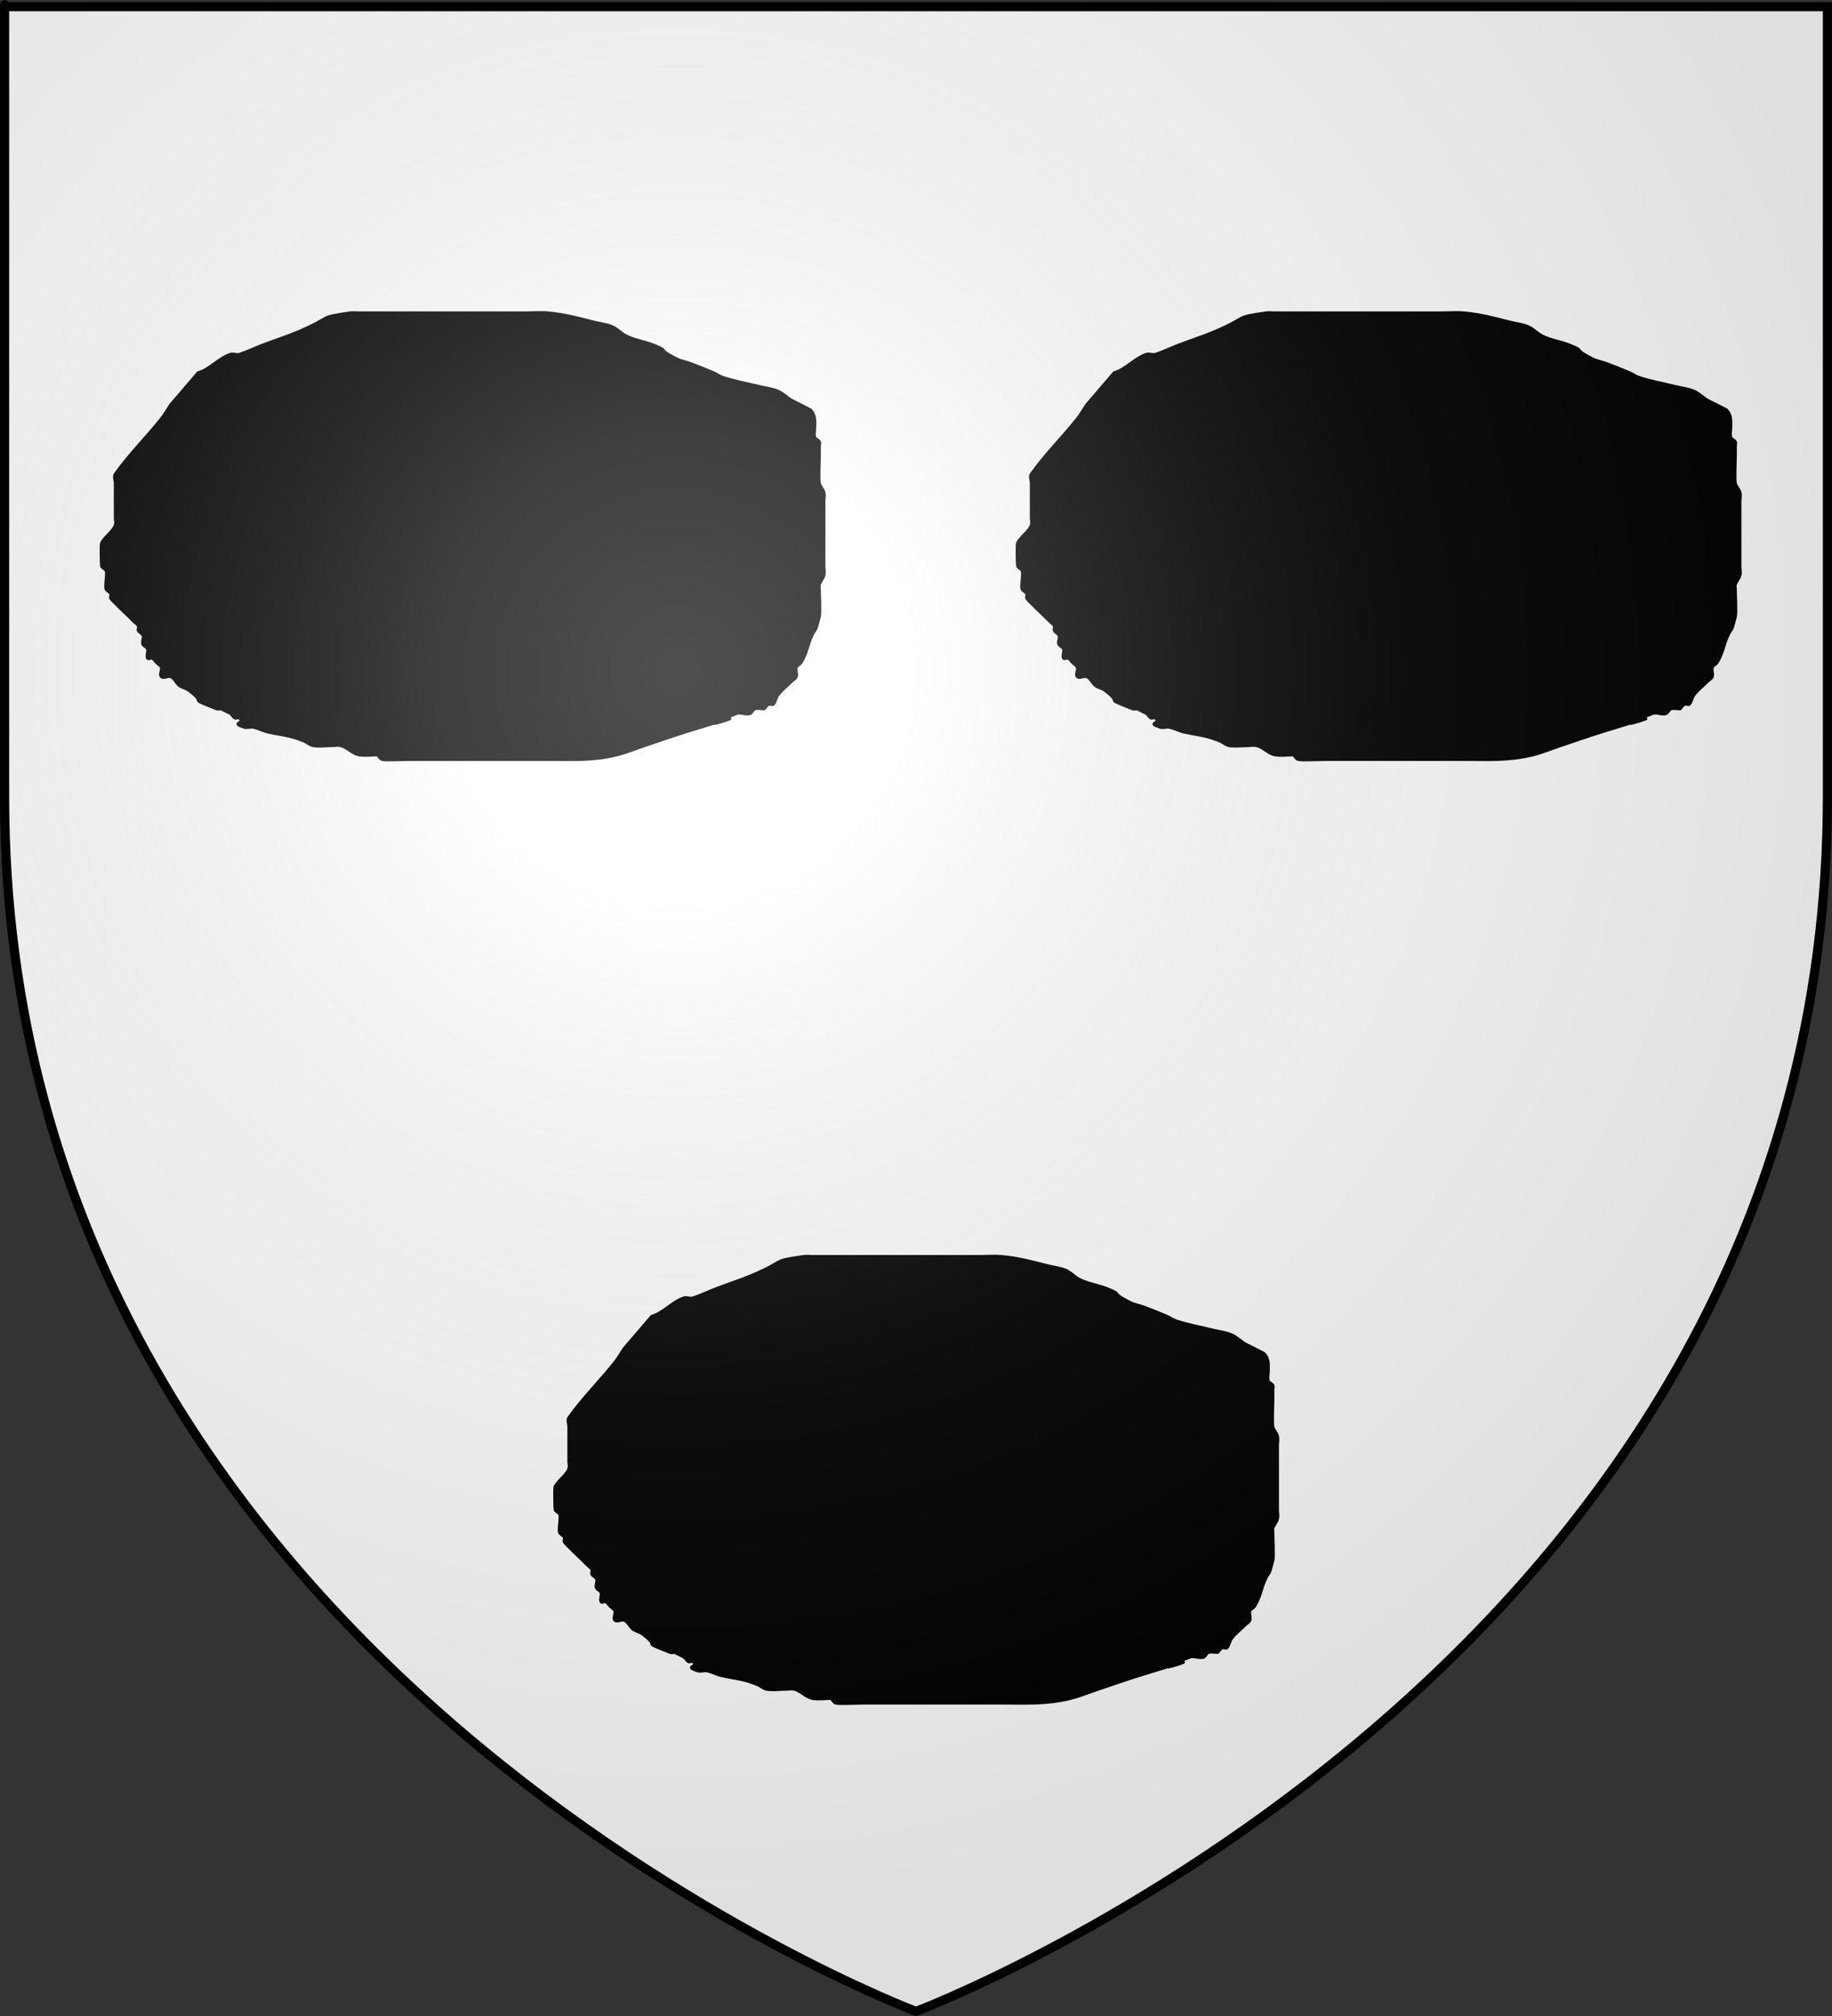 <?xml version="1.0" encoding="UTF-8" standalone="no"?>
<svg
   xmlns:dc="http://purl.org/dc/elements/1.1/"
   xmlns:cc="http://creativecommons.org/ns#"
   xmlns:rdf="http://www.w3.org/1999/02/22-rdf-syntax-ns#"
   xmlns:svg="http://www.w3.org/2000/svg"
   xmlns="http://www.w3.org/2000/svg"
   xmlns:xlink="http://www.w3.org/1999/xlink"
   xmlns:sodipodi="http://sodipodi.sourceforge.net/DTD/sodipodi-0.dtd"
   xmlns:inkscape="http://www.inkscape.org/namespaces/inkscape"
   height="660"
   width="600"
   version="1.0"
   id="svg2"
   sodipodi:version="0.32"
   inkscape:version="0.48.1 r9760"
   sodipodi:docname="Blason ville fr Peyrens 11.svg"
   inkscape:export-filename="/Users/olivier/Desktop/Blason Rouge/Blason_Vide_3D.png"
   inkscape:export-xdpi="144"
   inkscape:export-ydpi="144"
   inkscape:output_extension="org.inkscape.output.svg.inkscape">
  <rect width="100%" height="100%" fill="#333333" stroke="none"/>
  <sodipodi:namedview
     inkscape:window-height="656"
     inkscape:window-width="1015"
     inkscape:pageshadow="2"
     inkscape:pageopacity="0.0"
     guidetolerance="10.0"
     gridtolerance="10.0"
     objecttolerance="10.0"
     borderopacity="1.0"
     bordercolor="#666666"
     pagecolor="#ffffff"
     id="base"
     showgrid="false"
     height="660px"
     inkscape:zoom="0.66363608"
     inkscape:cx="300"
     inkscape:cy="329.99986"
     inkscape:window-x="0"
     inkscape:window-y="0"
     inkscape:current-layer="layer3"
     showguides="true"
     inkscape:guide-bbox="true"
     inkscape:window-maximized="0">
    <sodipodi:guide
       orientation="1,0"
       position="300,305.917"
       id="guide3626" />
    <sodipodi:guide
       orientation="0,1"
       position="453.562,379.726"
       id="guide24284" />
  </sodipodi:namedview>
  <desc
     id="desc4">Flag of Canton of Valais (Wallis)</desc>
  <defs
     id="defs6">
    <linearGradient
       id="linearGradient2893">
      <stop
         style="stop-color:white;stop-opacity:0.314;"
         offset="0"
         id="stop2895" />
      <stop
         id="stop2897"
         offset="0.19"
         style="stop-color:white;stop-opacity:0.251;" />
      <stop
         style="stop-color:#6b6b6b;stop-opacity:0.125;"
         offset="0.6"
         id="stop2901" />
      <stop
         style="stop-color:black;stop-opacity:0.125;"
         offset="1"
         id="stop2899" />
    </linearGradient>
    <radialGradient
       inkscape:collect="always"
       xlink:href="#linearGradient2893"
       id="radialGradient3163"
       gradientUnits="userSpaceOnUse"
       gradientTransform="matrix(1.353,0,0,1.349,-77.629,-85.747)"
       cx="221.445"
       cy="226.331"
       fx="221.445"
       fy="226.331"
       r="300" />
    <radialGradient
       gradientTransform="matrix(1.353,0,0,1.349,-77.629,-85.747)"
       gradientUnits="userSpaceOnUse"
       xlink:href="#linearGradient2893-9"
       id="radialGradient3163-3"
       fy="226.331"
       fx="221.445"
       r="300"
       cy="226.331"
       cx="221.445" />
    <radialGradient
       gradientTransform="matrix(0,1.386,-1.323,-5.741131e-8,-158.082,-109.541)"
       gradientUnits="userSpaceOnUse"
       xlink:href="#linearGradient2955"
       id="radialGradient2871"
       fy="218.901"
       fx="225.524"
       r="300"
       cy="218.901"
       cx="225.524" />
    <radialGradient
       gradientTransform="matrix(0,1.749,-1.593,-1.049767e-7,551.788,-191.29)"
       gradientUnits="userSpaceOnUse"
       xlink:href="#linearGradient2955"
       id="radialGradient2865"
       fy="218.901"
       fx="225.524"
       r="300"
       cy="218.901"
       cx="225.524" />
    <radialGradient
       gradientTransform="matrix(-4.167939e-4,2.183,-1.884,-3.599562e-4,615.597,-289.121)"
       gradientUnits="userSpaceOnUse"
       xlink:href="#linearGradient2955"
       id="radialGradient1911"
       fy="218.901"
       fx="225.524"
       r="300"
       cy="218.901"
       cx="225.524" />
    <clipPath
       id="clip">
      <path
         id="path10"
         d="M 0,-200 L 0,600 L 300,600 L 300,-200 L 0,-200 z " />
    </clipPath>
    <polygon
       id="star"
       transform="scale(53,53)"
       points="0,-1 0.588,0.809 -0.951,-0.309 0.951,-0.309 -0.588,0.809 0,-1 " />
    <radialGradient
       gradientTransform="matrix(-4.167939e-4,2.183,-1.884,-3.599562e-4,615.597,-289.121)"
       gradientUnits="userSpaceOnUse"
       xlink:href="#linearGradient2955"
       id="radialGradient2961"
       fy="218.901"
       fx="225.524"
       r="300"
       cy="218.901"
       cx="225.524" />
    <linearGradient
       id="linearGradient2955">
      <stop
         id="stop2867"
         offset="0"
         style="stop-color:#fd0000;stop-opacity:1" />
      <stop
         id="stop2873"
         offset="0.5"
         style="stop-color:#e77275;stop-opacity:0.659" />
      <stop
         id="stop2959"
         offset="1"
         style="stop-color:black;stop-opacity:0.323" />
    </linearGradient>
    <linearGradient
       id="linearGradient2885">
      <stop
         id="stop2887"
         offset="0"
         style="stop-color:white;stop-opacity:1" />
      <stop
         id="stop2891"
         offset="0.229"
         style="stop-color:white;stop-opacity:1" />
      <stop
         id="stop2889"
         offset="1"
         style="stop-color:black;stop-opacity:1" />
    </linearGradient>
    <linearGradient
       id="linearGradient2893-9">
      <stop
         id="stop2895-1"
         offset="0"
         style="stop-color:white;stop-opacity:0.314" />
      <stop
         id="stop2897-3"
         offset="0.19"
         style="stop-color:white;stop-opacity:0.251" />
      <stop
         id="stop2901-3"
         offset="0.6"
         style="stop-color:#6b6b6b;stop-opacity:0.125" />
      <stop
         id="stop2899-0"
         offset="1"
         style="stop-color:black;stop-opacity:0.125" />
    </linearGradient>
    <inkscape:perspective
       id="perspective33"
       inkscape:persp3d-origin="300 : 220 : 1"
       inkscape:vp_z="600 : 330 : 1"
       inkscape:vp_y="0 : 1000 : 0"
       inkscape:vp_x="0 : 330 : 1"
       sodipodi:type="inkscape:persp3d" />
    <radialGradient
       r="300"
       fy="226.331"
       fx="221.445"
       cy="226.331"
       cx="221.445"
       gradientTransform="matrix(1.353,0,0,1.349,-77.629,-85.747)"
       gradientUnits="userSpaceOnUse"
       id="radialGradient3163-0"
       xlink:href="#linearGradient2893-0"
       inkscape:collect="always" />
    <radialGradient
       r="300"
       fy="218.901"
       fx="225.524"
       cy="218.901"
       cx="225.524"
       gradientTransform="matrix(0,1.386,-1.323,-5.741131e-8,-158.082,-109.541)"
       gradientUnits="userSpaceOnUse"
       id="radialGradient2871-0"
       xlink:href="#linearGradient2955-8"
       inkscape:collect="always" />
    <radialGradient
       r="300"
       fy="218.901"
       fx="225.524"
       cy="218.901"
       cx="225.524"
       gradientTransform="matrix(0,1.749,-1.593,-1.049767e-7,551.788,-191.29)"
       gradientUnits="userSpaceOnUse"
       id="radialGradient2865-5"
       xlink:href="#linearGradient2955-8"
       inkscape:collect="always" />
    <radialGradient
       r="300"
       fy="218.901"
       fx="225.524"
       cy="218.901"
       cx="225.524"
       gradientTransform="matrix(-4.167939e-4,2.183,-1.884,-3.599562e-4,615.597,-289.121)"
       gradientUnits="userSpaceOnUse"
       id="radialGradient1911-1"
       xlink:href="#linearGradient2955-8"
       inkscape:collect="always" />
    <clipPath
       id="clip-8">
      <path
         id="path10-1"
         d="M 0,-200 L 0,600 L 300,600 L 300,-200 L 0,-200 z " />
    </clipPath>
    <polygon
       points="0,-1 0.588,0.809 -0.951,-0.309 0.951,-0.309 -0.588,0.809 0,-1 "
       transform="scale(53,53)"
       id="star-1" />
    <radialGradient
       gradientUnits="userSpaceOnUse"
       gradientTransform="matrix(-4.167939e-4,2.183,-1.884,-3.599562e-4,615.597,-289.121)"
       r="300"
       fy="218.901"
       fx="225.524"
       cy="218.901"
       cx="225.524"
       id="radialGradient2961-1"
       xlink:href="#linearGradient2955-8"
       inkscape:collect="always" />
    <linearGradient
       id="linearGradient2955-8">
      <stop
         style="stop-color:#fd0000;stop-opacity:1;"
         offset="0"
         id="stop2867-1" />
      <stop
         id="stop2873-1"
         offset="0.5"
         style="stop-color:#e77275;stop-opacity:0.659;" />
      <stop
         id="stop2959-6"
         offset="1"
         style="stop-color:black;stop-opacity:0.323;" />
    </linearGradient>
    <linearGradient
       id="linearGradient2885-0">
      <stop
         style="stop-color:white;stop-opacity:1;"
         offset="0"
         id="stop2887-7" />
      <stop
         id="stop2891-2"
         offset="0.229"
         style="stop-color:white;stop-opacity:1;" />
      <stop
         style="stop-color:black;stop-opacity:1;"
         offset="1"
         id="stop2889-9" />
    </linearGradient>
    <linearGradient
       id="linearGradient2893-0">
      <stop
         id="stop2895-8"
         offset="0"
         style="stop-color:white;stop-opacity:0.314;" />
      <stop
         style="stop-color:white;stop-opacity:0.251;"
         offset="0.19"
         id="stop2897-2" />
      <stop
         id="stop2901-0"
         offset="0.6"
         style="stop-color:#6b6b6b;stop-opacity:0.125;" />
      <stop
         id="stop2899-6"
         offset="1"
         style="stop-color:black;stop-opacity:0.125;" />
    </linearGradient>
    <inkscape:perspective
       id="perspective39"
       inkscape:persp3d-origin="300 : 220 : 1"
       inkscape:vp_z="600 : 330 : 1"
       inkscape:vp_y="0 : 1000 : 0"
       inkscape:vp_x="0 : 330 : 1"
       sodipodi:type="inkscape:persp3d" />
  </defs>
  <g
     inkscape:groupmode="layer"
     id="layer3"
     inkscape:label="Fond écu"
     style="display:inline">
    <path
       id="path2855"
       style="fill:#ffffff;fill-opacity:1;fill-rule:evenodd;stroke:none"
       d="m 300,658.5 c 0,0 298.5,-112.32 298.5,-397.772 0,-285.452 0,-258.552 0,-258.552 l -597,0 0,258.552 C 1.5,546.18 300,658.5 300,658.5 z"
       sodipodi:nodetypes="cccccc"
       inkscape:connector-curvature="0" />
    <g
       transform="matrix(1.553,0,0,1.165,-216.751,-261.354)"
       id="layer1-8"
       inkscape:label="Calque 1"
       style="fill:#ffffff" />
    <g
       id="layer3-2"
       style="display:inline">
      <g
         id="g7979">
        <rect
           id="rect7092"
           style="fill:none;stroke:none"
           y="-7.1054274e-15"
           x="0"
           height="660"
           width="600" />
      </g>
    </g>
    <path
       style="fill:#000000;stroke:#000000;stroke-width:1px;stroke-linecap:butt;stroke-linejoin:miter;stroke-opacity:1"
       d="m 37.778,170.264 c 0,-4.018 0,-8.037 0,-12.055 0,-1.005 -0.584,-2.196 0,-3.014 4.56,-6.384 10.167,-11.956 15.069,-18.082 1.131,-1.414 2.009,-3.014 3.014,-4.521 3.014,-3.516 6.027,-7.032 9.041,-10.548 3.826,-1.093 6.706,-4.747 10.548,-6.027 0.953,-0.318 2.061,0.318 3.014,0 2.566,-0.855 5.01,-2.043 7.534,-3.014 4.005,-1.541 8.11,-2.83 12.055,-4.521 11.313,-4.848 5.751,-4.481 16.575,-6.027 0.994,-0.142 2.009,0 3.014,0 2.511,0 5.023,0 7.534,0 6.027,0 12.055,0 18.082,0 7.032,0 14.064,0 21.096,0 2.511,0 5.023,0 7.534,0 2.511,0 5.033,-0.227 7.534,0 5.806,0.528 9.655,1.66 15.069,3.014 2.009,0.502 4.124,0.691 6.027,1.507 1.665,0.713 2.901,2.204 4.521,3.014 2.841,1.421 6.092,1.834 9.041,3.014 5.638,2.255 0.459,0.983 7.534,4.521 1.421,0.71 3.033,0.949 4.521,1.507 2.533,0.95 5.048,1.948 7.534,3.014 1.032,0.442 1.948,1.152 3.014,1.507 3.929,1.31 8.037,2.009 12.055,3.014 2.009,0.502 4.124,0.691 6.027,1.507 1.665,0.713 2.968,2.082 4.521,3.014 0.261,0.157 5.973,2.96 6.027,3.014 1.874,1.874 1.507,3.789 1.507,6.027 0,1.005 -0.318,2.061 0,3.014 0.225,0.674 1.189,0.872 1.507,1.507 0.225,0.449 0,1.005 0,1.507 0,1.005 0,2.009 0,3.014 0,1.567 -0.296,7.856 0,9.041 0.272,1.09 1.234,1.924 1.507,3.014 0.244,0.975 0,2.009 0,3.014 0,2.511 0,5.023 0,7.534 0,3.516 0,7.032 0,10.548 0,1.005 0,2.009 0,3.014 0,1.005 0.244,2.039 0,3.014 -0.272,1.09 -1.152,1.948 -1.507,3.014 -0.159,0.476 0,1.005 0,1.507 0,1.771 0.341,7.679 0,9.041 -1.666,6.663 -0.935,2.338 -3.014,7.534 -0.59,1.475 -0.917,3.046 -1.507,4.521 -0.417,1.043 -0.884,2.079 -1.507,3.014 -0.394,0.591 -1.282,0.833 -1.507,1.507 -0.318,0.953 0.318,2.061 0,3.014 -0.225,0.674 -1.005,1.005 -1.507,1.507 -1.507,1.507 -3.242,2.816 -4.521,4.521 -0.674,0.899 -0.713,2.22 -1.507,3.014 -0.355,0.355 -1.058,-0.225 -1.507,0 -0.635,0.318 -1.005,1.005 -1.507,1.507 -1.005,0 -2.061,-0.318 -3.014,0 -0.674,0.225 -0.872,1.189 -1.507,1.507 -1.209,0.605 -3.26,-0.504 -4.521,0 -22.314,8.926 17.321,-4.565 -16.575,6.027 -4.548,1.421 -9.041,3.014 -13.562,4.521 -3.014,1.005 -5.959,2.243 -9.041,3.014 -7.738,1.935 -14.815,1.507 -22.603,1.507 -5.023,0 -10.046,0 -15.069,0 -10.046,0 -20.091,0 -30.137,0 -1.293,0 -8.159,0.294 -9.041,0 -0.674,-0.225 -1.005,-1.005 -1.507,-1.507 -2.009,0 -4.046,0.33 -6.027,0 -2.216,-0.369 -3.848,-2.469 -6.027,-3.014 -0.975,-0.244 -2.009,0 -3.014,0 -2.009,0 -4.046,0.33 -6.027,0 -1.108,-0.185 -1.971,-1.09 -3.014,-1.507 -1.475,-0.59 -2.98,-1.122 -4.521,-1.507 -2.485,-0.621 -5.05,-0.886 -7.534,-1.507 -1.541,-0.385 -2.963,-1.195 -4.521,-1.507 -0.985,-0.197 -2.061,0.318 -3.014,0 -4.703,-1.568 0.502,-1.005 -1.507,-3.014 -0.355,-0.355 -1.058,0.225 -1.507,0 -0.635,-0.318 -0.916,-1.113 -1.507,-1.507 -1.005,-0.502 -2.009,-1.005 -3.014,-1.507 -0.502,0 -1.04,0.187 -1.507,0 -10.41,-4.164 -2.471,-1.1 -9.041,-6.027 -0.899,-0.674 -2.079,-0.884 -3.014,-1.507 -1.182,-0.788 -1.666,-2.564 -3.014,-3.014 -0.953,-0.318 -2.303,0.71 -3.014,0 -0.71,-0.71 0.318,-2.061 0,-3.014 -0.225,-0.674 -1.005,-1.005 -1.507,-1.507 -0.502,-0.502 -0.872,-1.189 -1.507,-1.507 -0.449,-0.225 -1.282,0.449 -1.507,0 -0.449,-0.899 0.318,-2.061 0,-3.014 -0.225,-0.674 -1.189,-0.872 -1.507,-1.507 -0.449,-0.899 0.449,-2.115 0,-3.014 -0.318,-0.635 -1.189,-0.872 -1.507,-1.507 -0.225,-0.449 0.225,-1.058 0,-1.507 -0.318,-0.635 -1.005,-1.005 -1.507,-1.507 -0.502,-0.502 -1.005,-1.005 -1.507,-1.507 -0.045,-0.045 -5.723,-5.419 -6.027,-6.027 -0.225,-0.449 0.225,-1.058 0,-1.507 -0.318,-0.635 -1.189,-0.872 -1.507,-1.507 -0.474,-0.947 0.474,-5.08 0,-6.027 -0.318,-0.635 -1.189,-0.872 -1.507,-1.507 -0.043,-0.086 -0.249,-7.037 0,-7.534 1.31,-2.62 5.447,-4.756 4.521,-7.534"
       id="path24741"
       inkscape:connector-curvature="0"
       sodipodi:nodetypes="csssccsssssssssssssssssssssccsscsssssssssssssssssssssccssssssssccsssssssscccccssssssssssssscssscssssc" />
    <use
       x="0"
       y="0"
       xlink:href="#path24741"
       id="use24743"
       transform="translate(148.542,308.914)"
       width="600"
       height="660" />
    <use
       x="0"
       y="0"
       xlink:href="#path24741"
       id="use24745"
       transform="translate(300,-1.9999818e-8)"
       width="600"
       height="660" />
  </g>
  <g
     inkscape:groupmode="layer"
     id="layer4"
     inkscape:label="Meubles" />
  <g
     inkscape:groupmode="layer"
     id="layer2"
     inkscape:label="Reflet final"
     sodipodi:insensitive="true">
    <path
       sodipodi:nodetypes="cccccc"
       d="M 300,658.5 C 300,658.5 598.5,546.18 598.5,260.728 C 598.5,-24.723 598.5,2.176 598.5,2.176 L 1.5,2.176 L 1.5,260.728 C 1.5,546.18 300,658.5 300,658.5 z "
       style="opacity:1;fill:url(#radialGradient3163);fill-opacity:1;fill-rule:evenodd;stroke:none;stroke-width:1px;stroke-linecap:butt;stroke-linejoin:miter;stroke-opacity:1"
       id="path2875"
       inkscape:export-xdpi="144"
       inkscape:export-ydpi="144" />
  </g>
  <g
     inkscape:groupmode="layer"
     id="layer1"
     inkscape:label="Contour final"
     sodipodi:insensitive="true">
    <path
       sodipodi:nodetypes="cccccc"
       d="M 300,658.5 C 300,658.5 1.5,546.18 1.5,260.728 C 1.5,-24.723 1.5,2.176 1.5,2.176 L 598.5,2.176 L 598.5,260.728 C 598.5,546.18 300,658.5 300,658.5 z "
       style="opacity:1;fill:none;fill-opacity:1;fill-rule:evenodd;stroke:#000000;stroke-width:3;stroke-linecap:butt;stroke-linejoin:miter;stroke-miterlimit:4;stroke-dasharray:none;stroke-opacity:1"
       id="path1411"
       inkscape:export-xdpi="144"
       inkscape:export-ydpi="144" />
  </g>
</svg>
